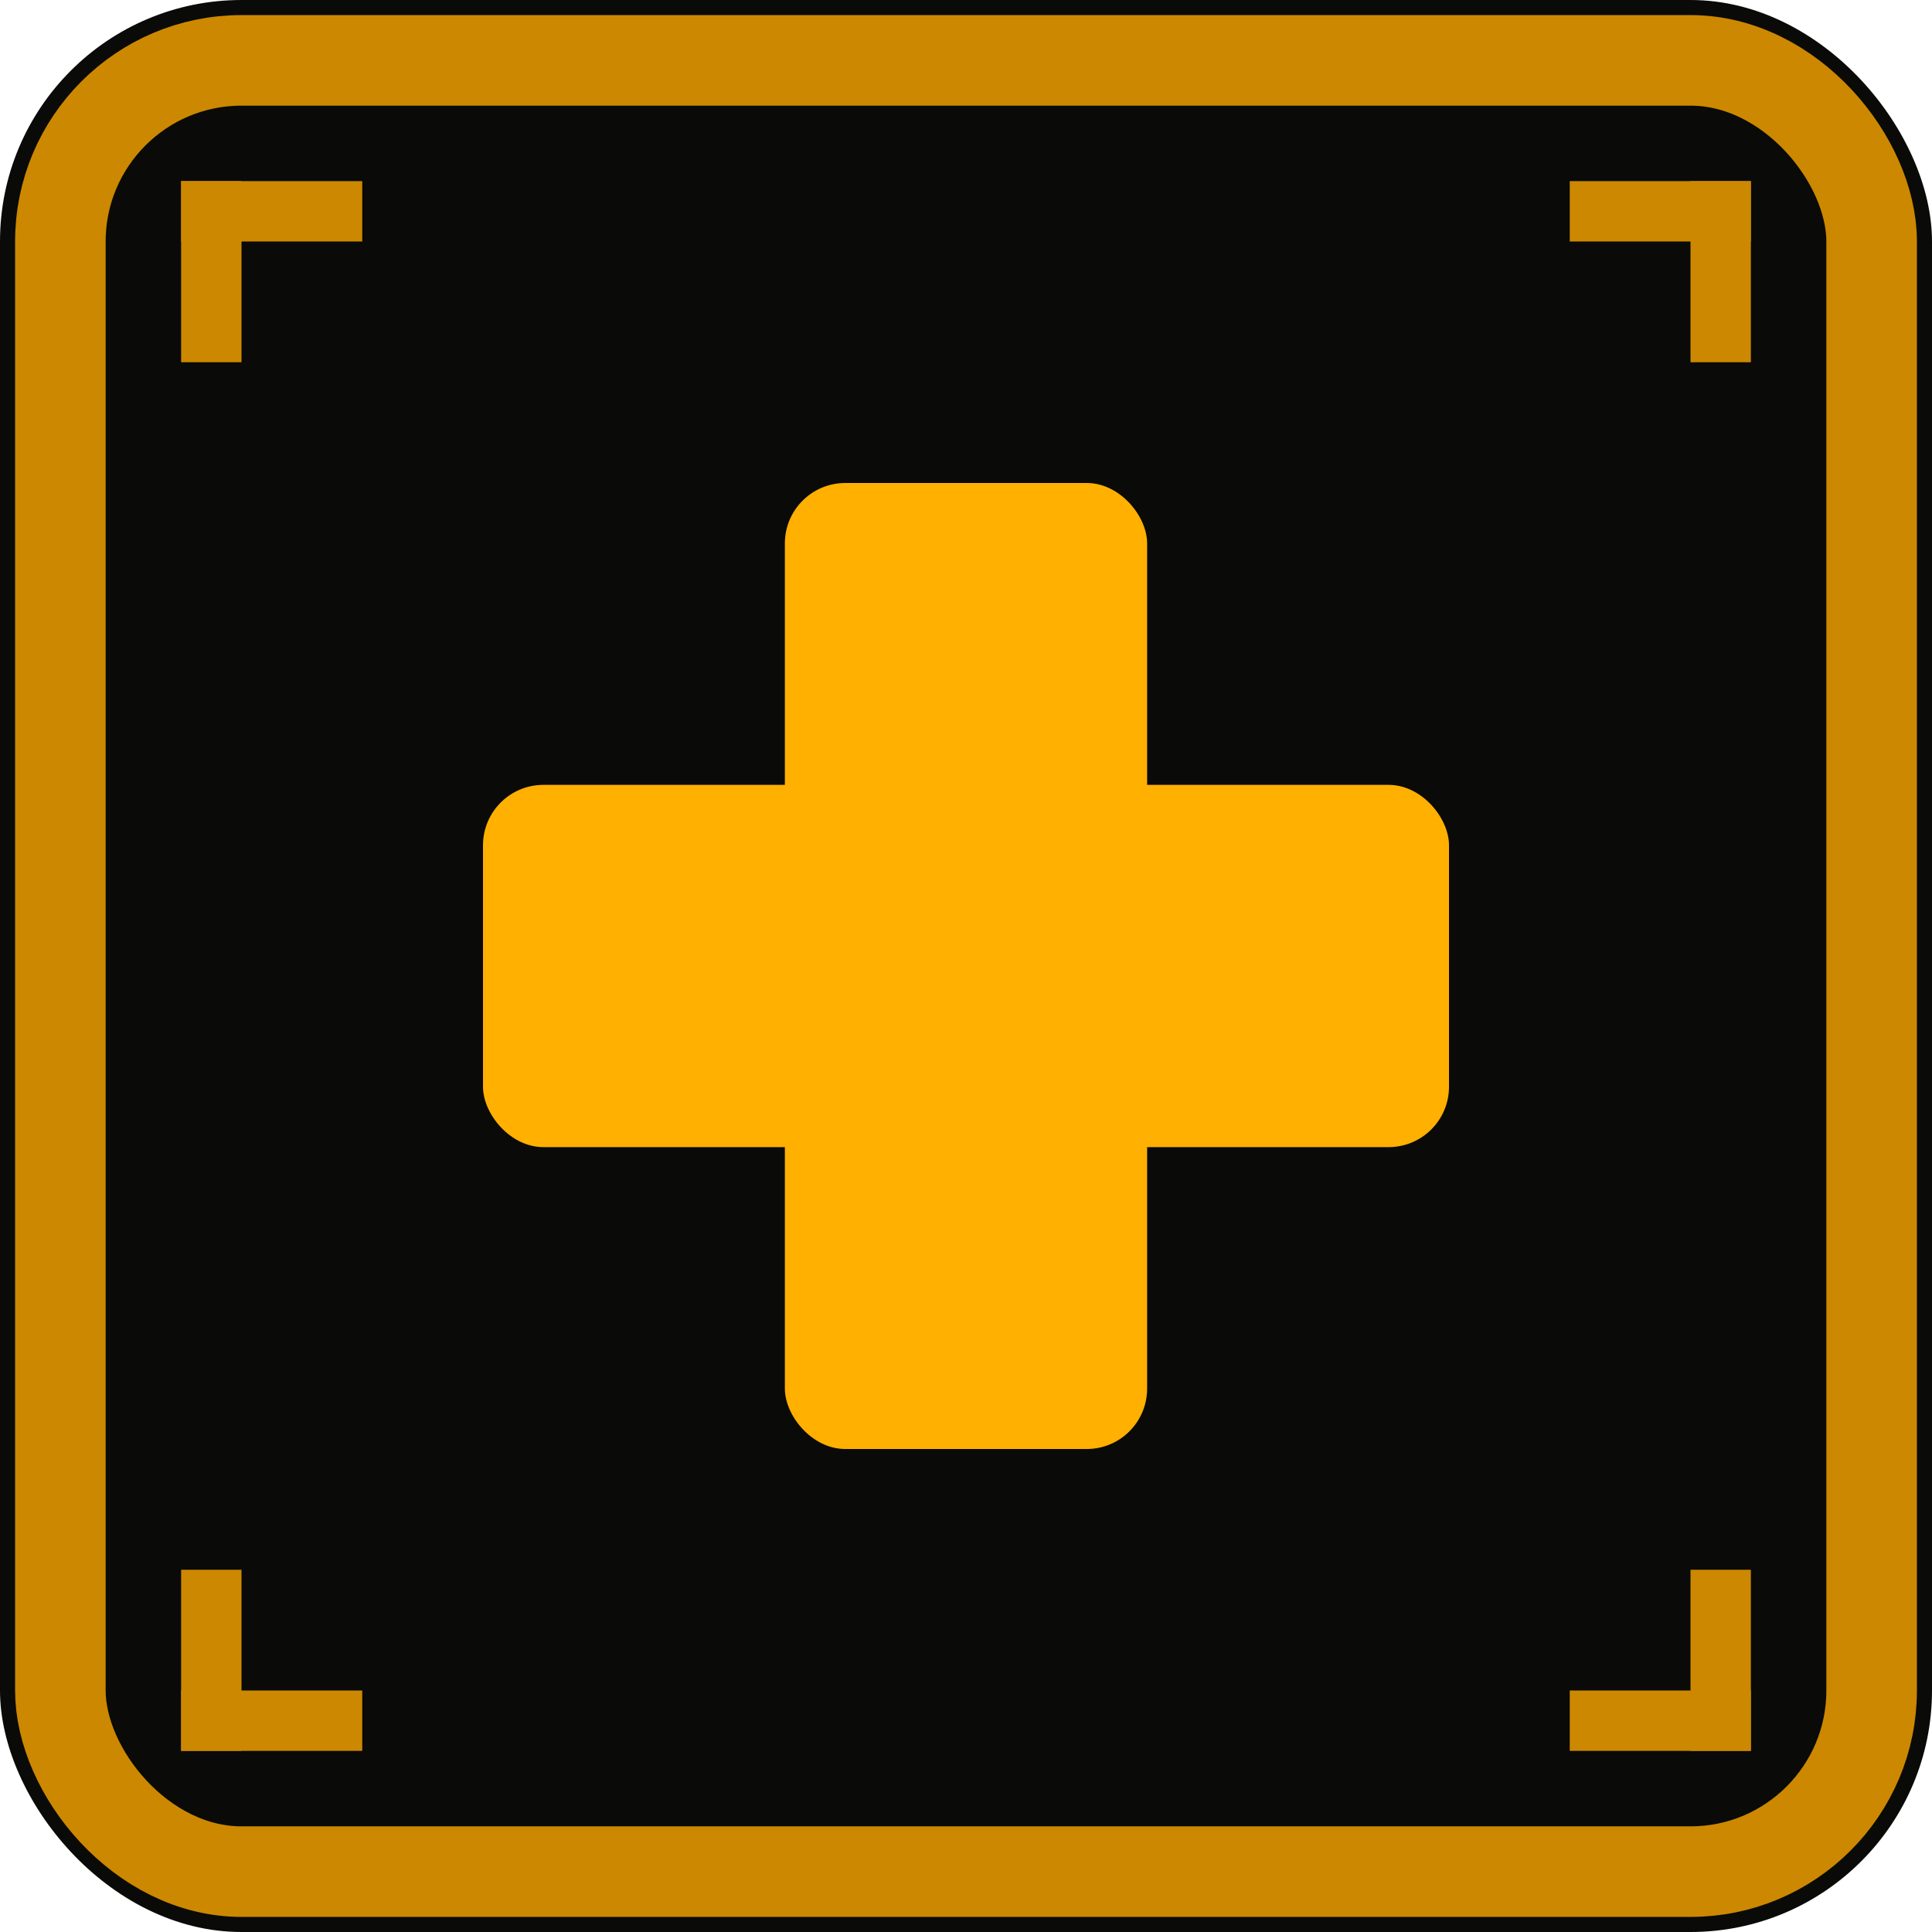 <svg xmlns="http://www.w3.org/2000/svg" viewBox="0 0 32 32">
  <defs>
    <filter id="glow">
      <feGaussianBlur stdDeviation="1" result="coloredBlur"/>
      <feMerge>
        <feMergeNode in="coloredBlur"/>
        <feMergeNode in="SourceGraphic"/>
      </feMerge>
    </filter>
  </defs>

  <!-- Background -->
  <rect width="32" height="32" rx="4" fill="#0a0a08"/>

  <!-- Border with amber glow -->
  <rect x="1" y="1" width="30" height="30" rx="3" fill="none" stroke="#cc8800" stroke-width="1.5"/>

  <!-- Plus sign (math symbol) with glow -->
  <g filter="url(#glow)">
    <!-- Horizontal bar -->
    <rect x="8" y="13" width="16" height="6" rx="1" fill="#ffb000"/>
    <!-- Vertical bar -->
    <rect x="13" y="8" width="6" height="16" rx="1" fill="#ffb000"/>
  </g>

  <!-- Corner decorations (Pip-Boy style) -->
  <rect x="3" y="3" width="3" height="1" fill="#cc8800"/>
  <rect x="3" y="3" width="1" height="3" fill="#cc8800"/>
  <rect x="26" y="3" width="3" height="1" fill="#cc8800"/>
  <rect x="28" y="3" width="1" height="3" fill="#cc8800"/>
  <rect x="3" y="28" width="3" height="1" fill="#cc8800"/>
  <rect x="3" y="26" width="1" height="3" fill="#cc8800"/>
  <rect x="26" y="28" width="3" height="1" fill="#cc8800"/>
  <rect x="28" y="26" width="1" height="3" fill="#cc8800"/>
</svg>
